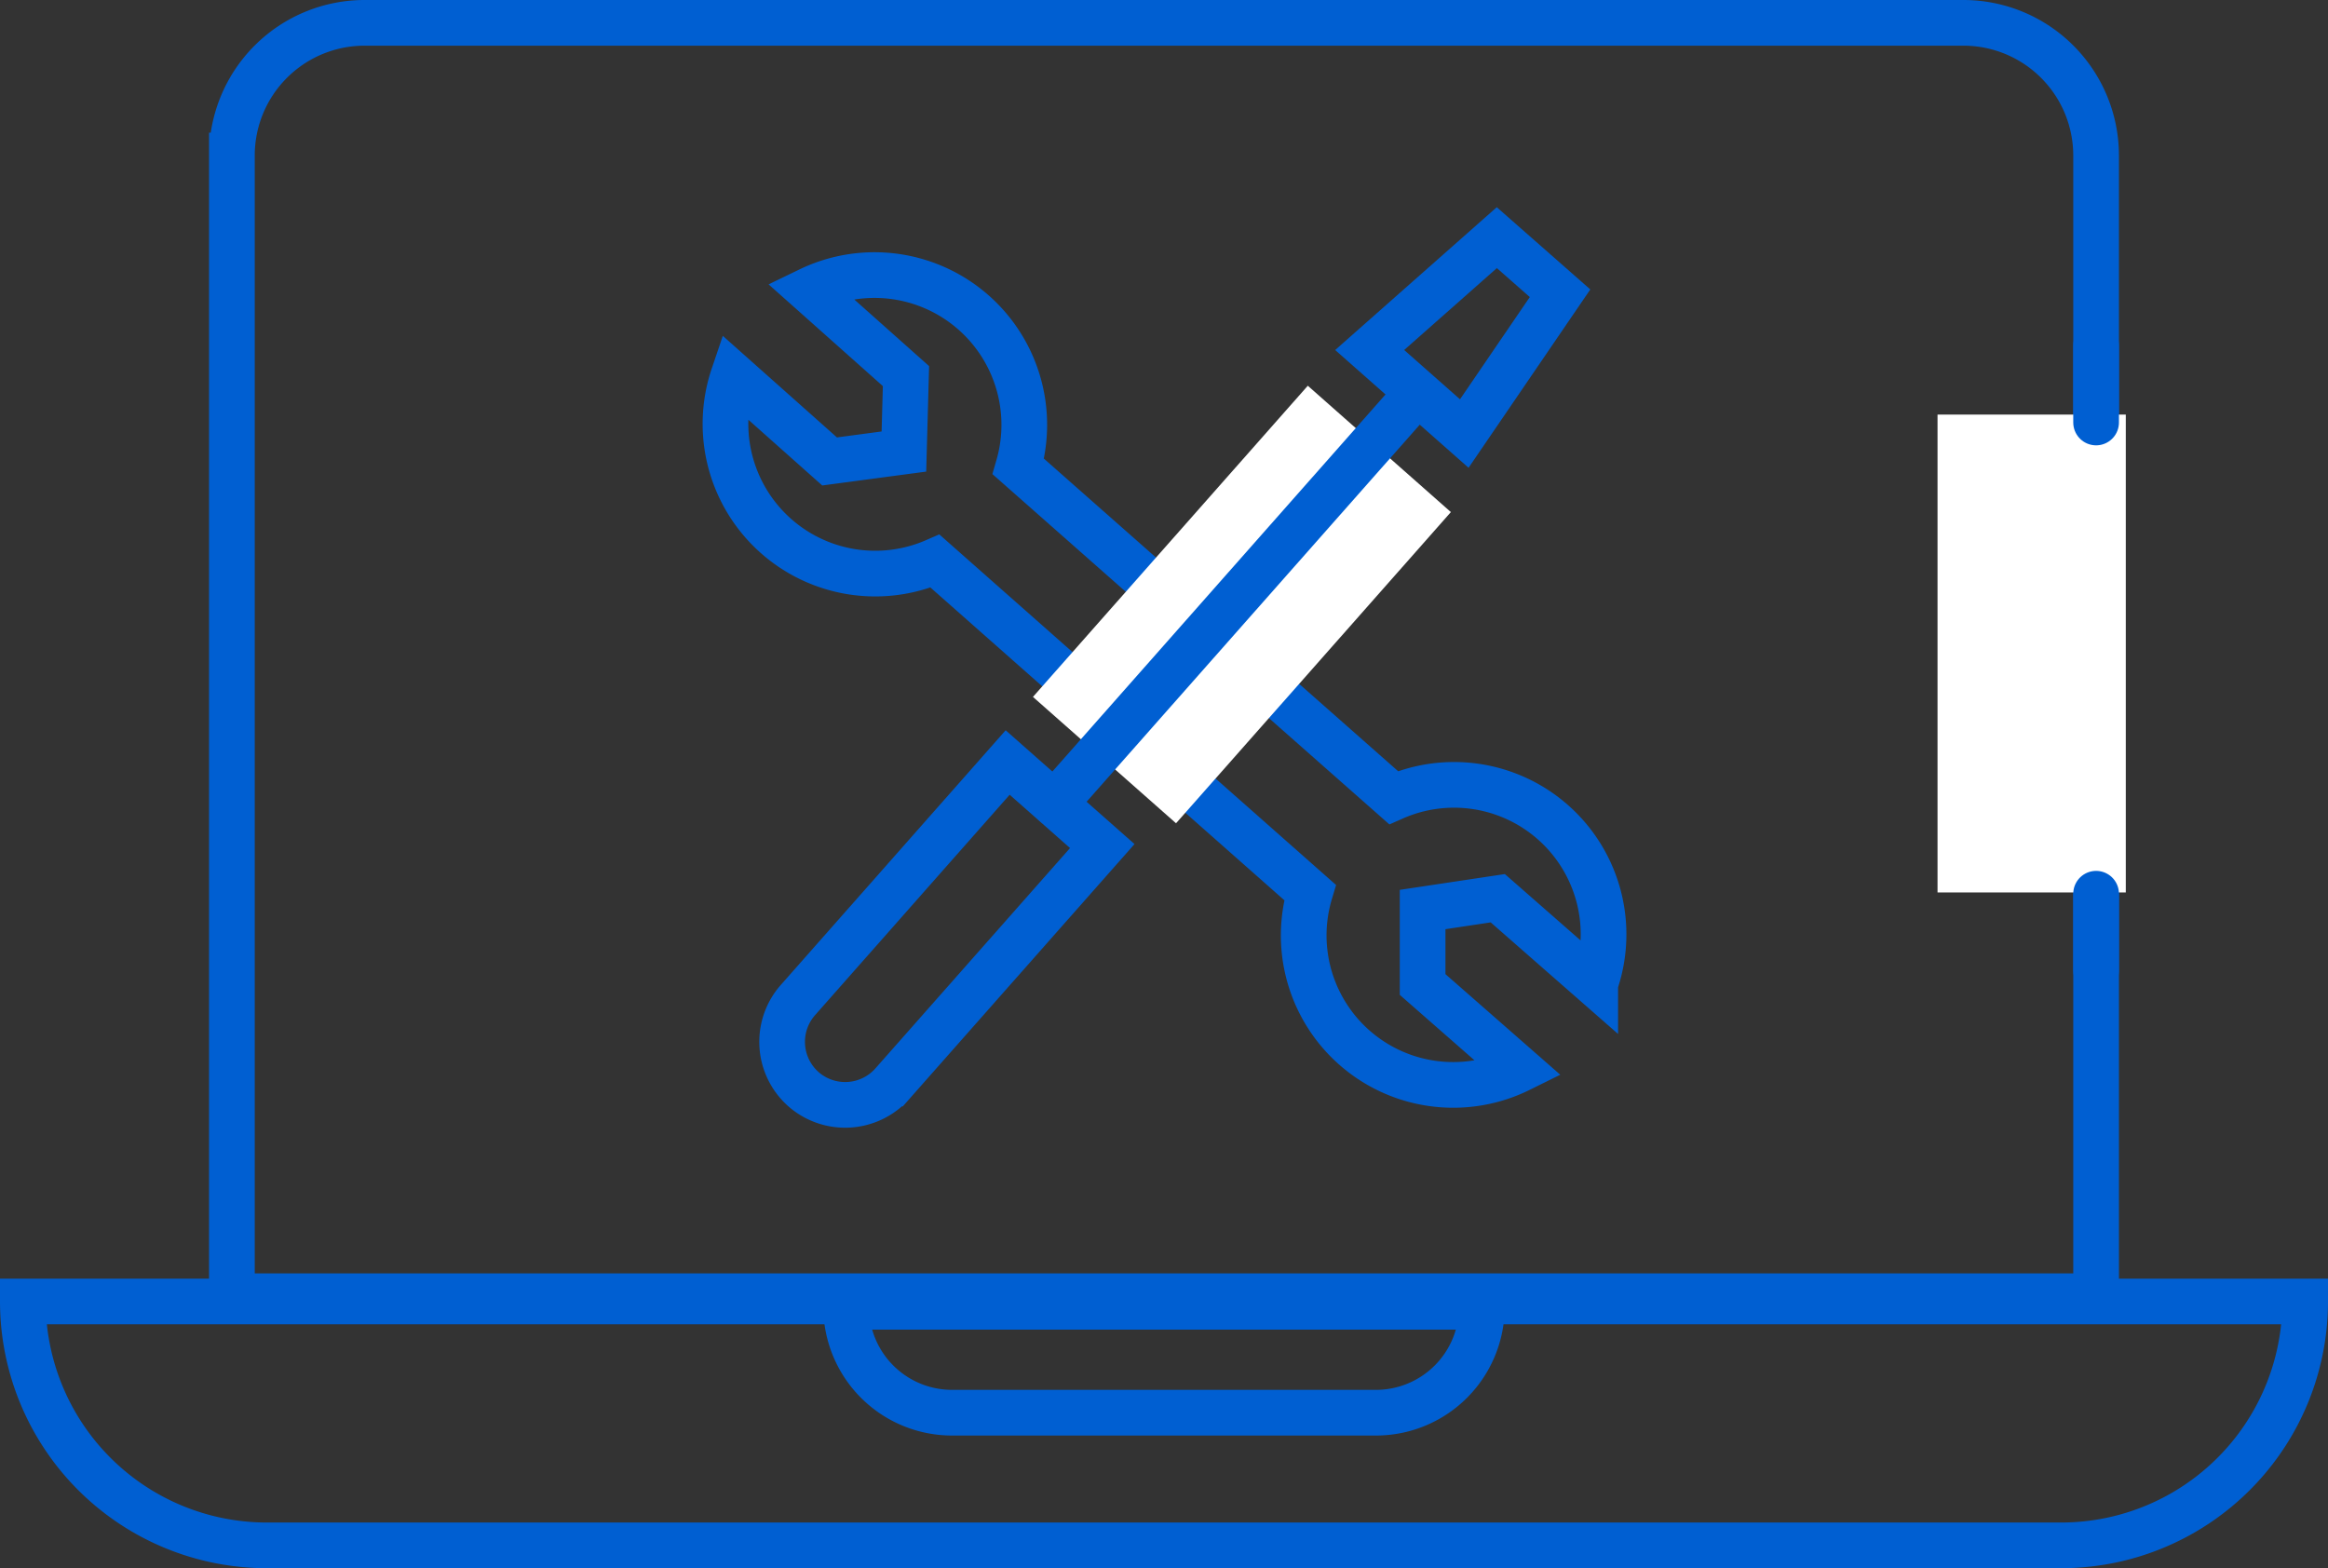<svg xmlns="http://www.w3.org/2000/svg" width="152.891" height="103" viewBox="0 0 152.891 103">
    <rect x="0" y="0" width="152.891" height="103" fill="#333333" stroke="none"/>
    <defs>
        <style>
            .cls-1{fill:none;stroke-miterlimit:10}.cls-1,.cls-3{stroke:#005fd2;stroke-linecap:round;stroke-width:3px}.cls-2{fill:#fff}.cls-3{fill:#005fd2}
        </style>
    </defs>
    <g id="Group_16630" data-name="Group 16630" transform="translate(-1504.499 -2095.5)">
        <path id="Path_13514" d="M2292 616.151h149.891a16.023 16.023 0 0 1-16.028 16.018h-117.835A16.023 16.023 0 0 1 2292 616.151z" class="cls-1" data-name="Path 13514" transform="translate(-786.001 1564.831)"/>
        <path id="Path_13515" d="M2319.541 501.5h104.991a8.717 8.717 0 0 1 8.72 8.714v74.922h-122.431v-74.922a8.717 8.717 0 0 1 8.72-8.714z" class="cls-1" data-name="Path 13515" transform="translate(-791.092 1595.5)"/>
        <path id="Path_13516" d="M2366.059 616.629h41.75a6.956 6.956 0 0 1-6.956 6.956h-27.839a6.956 6.956 0 0 1-6.956-6.956z" class="cls-1" data-name="Path 13516" transform="translate(-805.989 1564.702)"/>
        <path id="Path_13517" d="M2405.913 564.972l6.4 5.607a9.82 9.82 0 0 0-13.244-12.214l-24.642-21.747a9.835 9.835 0 0 0-13.729-11.593l6.349 5.653-.136 4.955-4.88.651-6.319-5.622a9.835 9.835 0 0 0 13.245 12.169l24.625 21.762a9.82 9.82 0 0 0 13.76 11.623l-6.365-5.577v-4.925z" class="cls-1" data-name="Path 13517" transform="translate(-803.048 1589.524)"/>
        <path id="Rectangle_992" d="M0 0h27.268v12.537H0z" class="cls-2" data-name="Rectangle 992" transform="rotate(-48.55 3160.128 -672.562)"/>
        <path id="Path_13518" d="M2361.348 583.4l13.773-15.6 6.213 5.488-13.774 15.595a4.152 4.152 0 0 1-5.861.364 4.152 4.152 0 0 1-.351-5.847z" class="cls-1" data-name="Path 13518" transform="translate(-804.444 1577.782)"/>
        <path id="Line_37" d="M0 26.929L23.792 0" class="cls-1" data-name="Line 37" transform="translate(1573.757 2121.347)"/>
        <path id="Path_13519" d="M2425.676 524.493l-6.289 9.214-6.214-5.486 8.35-7.38z" class="cls-1" data-name="Path 13519" transform="translate(-818.721 1590.268)"/>
        <path id="Rectangle_1003" d="M0 0h12.364v31.387H0z" class="cls-2" data-name="Rectangle 1003" transform="translate(1631.746 2122.73)"/>
        <path id="Path_13561" d="M18910.385 6210.2v5.05" class="cls-3" data-name="Path 13561" transform="translate(-17268.225 -4092)"/>
        <path id="Path_13562" d="M18910.385 6210.2v5.05" class="cls-3" data-name="Path 13562" transform="translate(-17268.225 -4056)"/>
    </g>
</svg>
